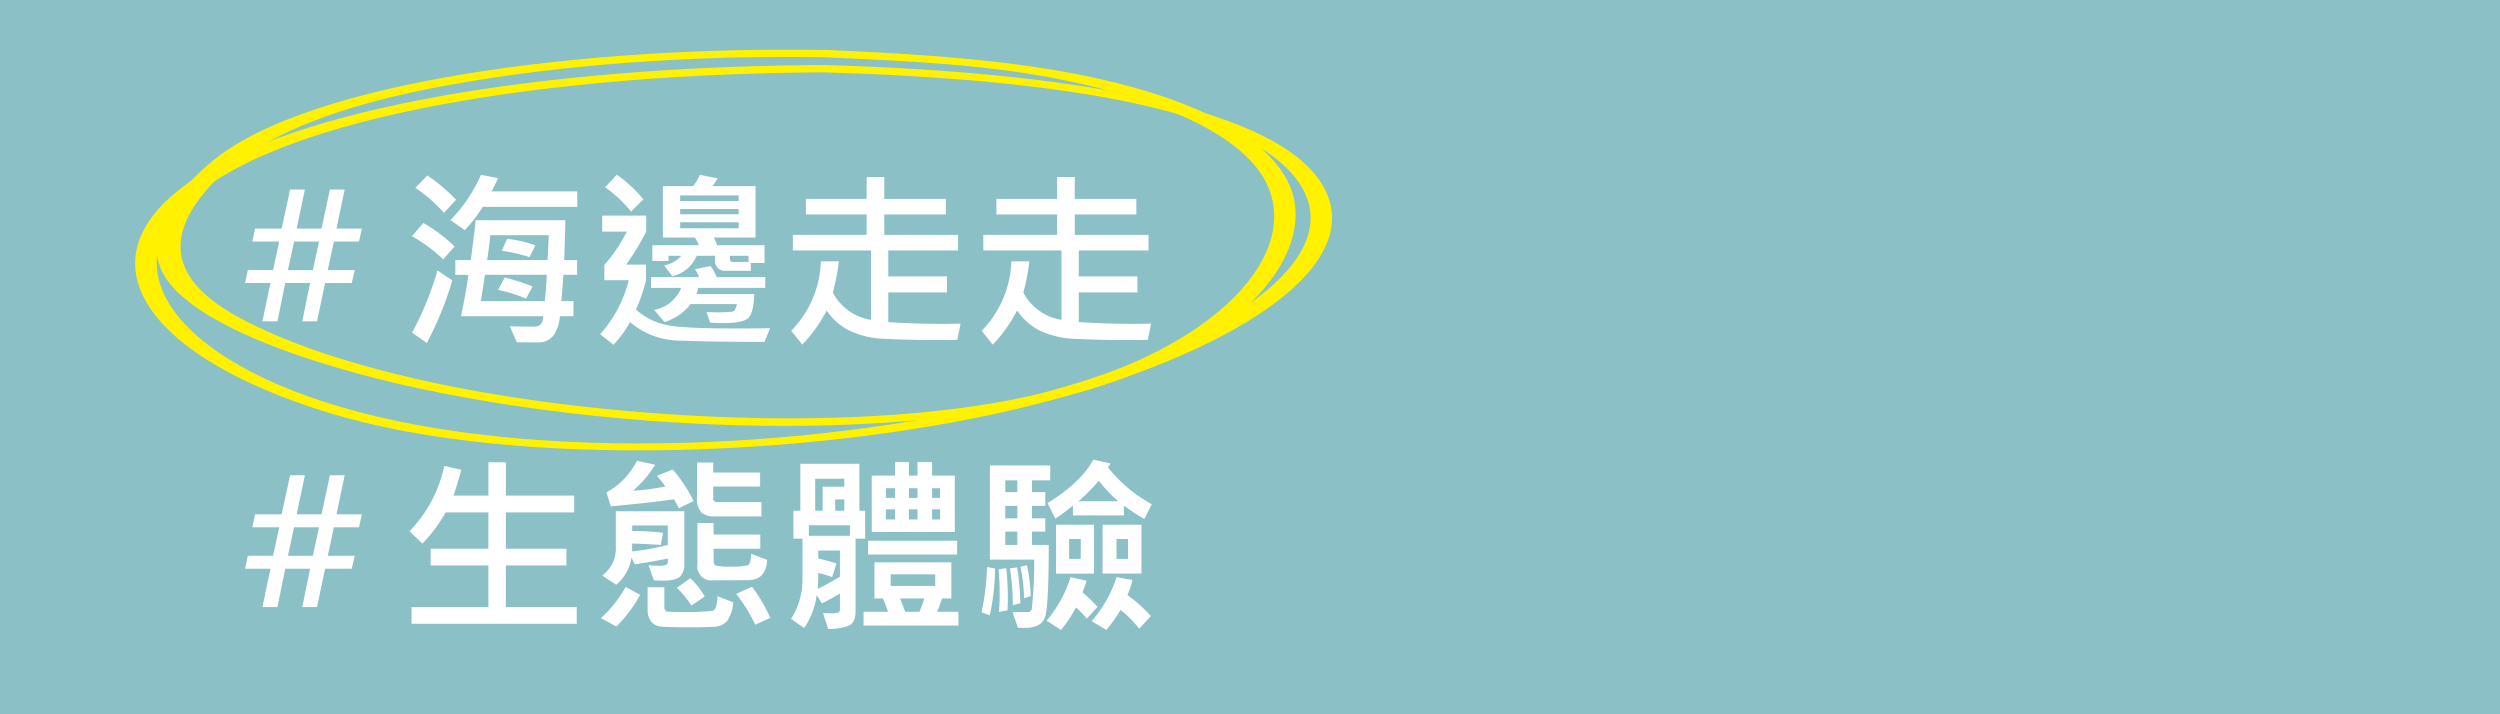 <svg xmlns="http://www.w3.org/2000/svg" width="420" height="120" viewBox="0 0 420 120">
  <g id="_01" data-name="01" transform="translate(-1200 -3381)">
    <rect id="Rectangle_840" data-name="Rectangle 840" width="420" height="120" transform="translate(1200 3381)" fill="#8bc0c6"/>
    <path id="Path_34453" data-name="Path 34453" d="M115.783,1.277c14.488.631,27.965,1.289,40.475,3.884,16.293,3.38,27.381,8.532,32.234,14.792,8.839,11.4-3.155,27.693-30.182,36.125-28.13,8.775-73.35,6.515-102.926.932-15.508-2.928-29.1-7.112-38.321-12.228C5.745,38.5,5.638,31.512,11.317,24.38c6.247-7.847,18.423-14.146,40.1-18.2,20-3.737,42.512-5.293,64.859-4.894,2.36.043,2.316-1.19-.027-1.232C76.058-.66,29.222,5.184,12.925,18.763,5.258,25.151.484,32.821,5.937,39.44c5.25,6.372,19.1,11.857,34.456,15.764,27.658,7.04,70.063,10.847,104.038,5.463C181,54.872,197.29,37.4,194.691,25.1c-1.442-6.817-9.528-13.487-24.545-18.057-15.39-4.68-33.119-6.087-53.408-6.97-2.322-.1-3.292,1.1-.955,1.2" transform="translate(1222.704 3389.342)" fill="#fff100"/>
    <path id="Path_34454" data-name="Path 34454" d="M115.8,3.818c31.759.888,64.972,4.62,76.937,15.407,13.587,12.249-3.707,26.264-30.426,35.46-29.14,10.03-77.95,15.194-114.943,8.371C11.167,56.378-5.318,39.163,8.479,25.9,24.359,10.64,71.763,3.98,115.8,3.818c2.353-.009,2.323-1.241-.026-1.233C74.532,2.737,30.1,8.33,9.977,21.659-10.006,34.892,1.356,51.394,32.239,60.924c32.224,9.943,84.91,7.369,118.984-1.334,31.907-8.15,55.132-22.4,48.82-35.79-6.825-14.475-44.67-20.107-84.266-21.215-2.328-.065-2.281,1.169.026,1.233" transform="translate(1222.704 3389.342)" fill="#fff100"/>
    <path id="_海邊走走_生態體驗" data-name="＃海邊走走 ＃生態體驗" d="M25.8-17.594l-.25,1.094-.234,1.078H21.094l-1.031,4.8h4.547l-.266,1.094-.25,1.078H19.609L18.266-2.016H15.781l1.313-6.437H12.922L11.609-2.016H9.094q.266-1.344,1.344-6.437H6.172l.234-1.094.219-1.078h4.25l1.031-4.8H7.391l.453-2.172h4.469l1.422-6.562h2.484l-1.375,6.563h4.172l1.406-6.562h2.484l-1.375,6.563ZM14.406-15.422l-1.031,4.8h4.188l1.031-4.8ZM61.984-21.25H46.109a24.67,24.67,0,0,1-3.031,3.906l-2.406-1.672A25.547,25.547,0,0,0,45.8-26.625l2.875.547q-.438,1.031-1.094,2.234H61.984ZM41.625-22.437,39.578-20.25a25.018,25.018,0,0,0-4.8-4.2L36.8-26.531A30.37,30.37,0,0,1,41.625-22.437ZM61.953-9.828H59.641q-.094,1.891-.344,4.422h2.047v2.531H59.078q-.5,4.406-3.656,4.406L51.813,1.5,50.656-1.187q2.281.063,4.094.063,1.5,0,1.5-1.75H42.438q.828-3.8,1.25-6.953H41.5v-2.484h2.594q.641-4.859.828-6.7H59.969q0,1.906-.187,6.7h2.172Zm-4.766-6.656H47.359q-.094,1.359-.516,4.172H56.984Q57.141-15.031,57.188-16.484Zm-2.25,1.7L53.984-12.8a26.839,26.839,0,0,0-4.7-1.062l.922-2.016A20.6,20.6,0,0,1,54.938-14.781Zm1.922,4.953H46.469q-.438,2.969-.7,4.422h10.75Q56.75-7.562,56.859-9.828ZM54.469-7.875,53.375-5.828a24.453,24.453,0,0,0-4.7-1.469L49.8-9.375A34.193,34.193,0,0,1,54.469-7.875ZM41.375-14.594l-1.922,2.172a25.133,25.133,0,0,0-5.25-3.891l1.922-2.219A25.757,25.757,0,0,1,41.375-14.594Zm-.391,5.7A55.015,55.015,0,0,1,36.7,1.625L34.234-.125A53.415,53.415,0,0,0,38.5-10.562ZM73.094-22.531l-2.078,2.078a21.684,21.684,0,0,0-4.359-4.094l1.984-2.109A25.033,25.033,0,0,1,73.094-22.531ZM93.438-11.812h-2.3V-10.5H86.813a1.641,1.641,0,0,1-1.211-.477,1.565,1.565,0,0,1-.477-1.148v-.906H82.047a5.849,5.849,0,0,1-4.094,3.438l-1.375-1.828a4.876,4.876,0,0,0,2.875-1.609H77.313v.875H74.594v-2.656h7.813a7.81,7.81,0,0,0-.672-1.281H76.359v-8.641h5.109a12.747,12.747,0,0,0,1.125-1.891l2.969.578a6.969,6.969,0,0,1-.891,1.313h7.266v8.641H84.922q.313.625.578,1.281h7.938ZM89.094-22.234v-.937H79.266v.938Zm0,2.234v-.891H79.266V-20Zm0,2.344v-1H79.266v1ZM90.75-12v-1.031H87.641v.578a.4.4,0,0,0,.453.453ZM94.375-.859l-.937,2.3q-8.781,0-14.1-.219a12.954,12.954,0,0,1-8.492-3.109,18.382,18.382,0,0,1-2.781,3.813L65.828.156a21.606,21.606,0,0,0,4.8-9.078H66.531v-2.562A26.379,26.379,0,0,0,70.3-17.094H66.172v-2.687h7.391v2.688A41.879,41.879,0,0,1,70.2-11.547h3.328v2.625A27.875,27.875,0,0,1,71.844-4a10.893,10.893,0,0,0,5.6,2.68Q80.891-.672,94.375-.859Zm-.812-6.781H82.3a3.793,3.793,0,0,1-.312,1.047h9.734q-.125,3.156-1,4.016t-4.281.859q-.906,0-2.156-.078l-.594-1.781q1.156.047,2.078.047,2.422,0,2.617-.266A3.732,3.732,0,0,0,88.8-4.922H81.031a8.9,8.9,0,0,1-4.391,3.031L74.906-3.937a6.132,6.132,0,0,0,4.547-3.7H74.375v-1.8h8.063a4.923,4.923,0,0,0-.7-1.344l2.656-.516a9.729,9.729,0,0,1,1.016,1.859h8.156Zm32.813,6.016-.547,2.719q-1.687.031-3.672.031-4.8,0-8.492-.2a14.905,14.905,0,0,1-6.031-1.414,9.9,9.9,0,0,1-3.758-3.352,24.06,24.06,0,0,1-4.094,5.734L97.922-.422a17.445,17.445,0,0,0,4.984-11.672h3.016a34.481,34.481,0,0,1-1,5.25,8.8,8.8,0,0,0,6.406,4.578V-13.922H98.2v-2.625h12.391v-3.422h-10.2v-2.625h10.2v-3.672h2.969v3.672h10.344v2.625H113.563v3.422h12.391v2.625H114.234v4.359h9.859v2.688h-9.859v4.984q4.594.3,9.078.3Q124.875-1.594,126.375-1.625Zm32,0-.547,2.719q-1.687.031-3.672.031-4.8,0-8.492-.2a14.905,14.905,0,0,1-6.031-1.414,9.9,9.9,0,0,1-3.758-3.352,24.059,24.059,0,0,1-4.094,5.734L129.922-.422a17.445,17.445,0,0,0,4.984-11.672h3.016a34.481,34.481,0,0,1-1,5.25,8.8,8.8,0,0,0,6.406,4.578V-13.922H130.2v-2.625h12.391v-3.422h-10.2v-2.625h10.2v-3.672h2.969v3.672h10.344v2.625H145.563v3.422h12.391v2.625H146.234v4.359h9.859v2.688h-9.859v4.984q4.594.3,9.078.3Q156.875-1.594,158.375-1.625ZM25.8,30.406l-.25,1.094-.234,1.078H21.094l-1.031,4.8h4.547l-.266,1.094-.25,1.078H19.609l-1.344,6.438H15.781l1.313-6.437H12.922l-1.312,6.438H9.094q.266-1.344,1.344-6.437H6.172l.234-1.094.219-1.078h4.25l1.031-4.8H7.391l.453-2.172h4.469l1.422-6.562h2.484l-1.375,6.563h4.172l1.406-6.562h2.484l-1.375,6.563ZM14.406,32.578l-1.031,4.8h4.188l1.031-4.8ZM61.891,48.8H34.141V45.984H47.047V39h-9.7V36.188h9.7V30.078H39.875a26.078,26.078,0,0,1-3.906,5.25L33.8,33.25a22.548,22.548,0,0,0,5.844-10.984l2.859.672q-.547,2.047-1.312,4.328h5.859V21.656h2.938v5.609H61.469v2.813H49.984v6.109H60.156V39H49.984v6.984H61.891ZM81.531,28.188l-2.484,1.188q-.234-.484-.812-1.5-4.328.625-10.625,1.188l-.734-2.344A12.054,12.054,0,0,0,72,21.406l3.078.672a19.346,19.346,0,0,1-3.719,4.359,39.917,39.917,0,0,0,5.406-.7,16.562,16.562,0,0,0-1.406-1.8l2.656-1.062A24.343,24.343,0,0,1,81.531,28.188ZM92.922,30.75H84.984a3,3,0,0,1-2.18-.687,3.574,3.574,0,0,1-.7-2.547V21.7h2.719v1.688H92.7v2.344H84.828v1.984q0,.641.672.641h7.422ZM79.969,38.813A2.856,2.856,0,0,1,79.3,40.8q-.672.742-2.828.742-.594,0-1.625-.047l-.891-2.531q.922.078,1.609.078a3.45,3.45,0,0,0,1.375-.156.593.593,0,0,0,.25-.547v-.516q-1.906.422-5.547.984l-.562-1.156a7.16,7.16,0,0,1-2.562,4.578L66.172,40.7a5.658,5.658,0,0,0,2.281-4.891V29.891H79.969Zm-2.781-3.266V32.281H71.2v.938a40.419,40.419,0,0,1,5.188.281l-.359,2.047q-4.156-.25-4.828-.219v1.313A41.8,41.8,0,0,0,77.188,35.547Zm16.7,2.5q-.187,3.422-3.266,3.422l-5.8.031a2.348,2.348,0,0,1-2.656-2.656V31.875h2.719V33.8h7.844v2.391H84.891v2.078q0,.609.4.766a10.59,10.59,0,0,0,2.492.156,11.413,11.413,0,0,0,2.766-.2q.625-.2.625-1.953Q93.359,37.875,93.891,38.047Zm-10.5,6.172-2.234,1.516a15.94,15.94,0,0,0-2.437-2.984l2.266-1.625A13.429,13.429,0,0,1,83.391,44.219Zm11.016,3.594-2.531,1.141a26.148,26.148,0,0,0-3.2-5.172l2.656-1.219A25.187,25.187,0,0,1,94.406,47.813ZM72.547,43.938a23.094,23.094,0,0,1-4,5.313l-2.594-1.406a20.183,20.183,0,0,0,4.156-5.25Zm15.641,1.25a6.1,6.1,0,0,1-1.008,3.1A3.012,3.012,0,0,1,84.891,49.3q-1.531.086-4.031.086-3.516,0-4.719-.117a2.361,2.361,0,0,1-1.773-.891A3.084,3.084,0,0,1,73.8,46.5V42.656h2.813v3.266q0,.766.484.828t2.125.063a44.239,44.239,0,0,0,5.438-.172q.8-.172.875-2.484Zm37.219-11.812H111.453V23.906h3.906V21.625H117.7v2.281h1.438V21.625h2.453v2.281h3.813Zm-2.469-5.734V26.016h-1.344v1.625Zm-3.8,0V26.016H117.7v1.625Zm-3.781,0V26.016h-1.531v1.625Zm7.578,3.625v-1.7h-1.344v1.7Zm-3.8,0v-1.7H117.7v1.7Zm-3.781,0v-1.7h-1.531v1.7ZM110.344,34.5h-1.609V46.688q0,1.922-1.156,2.43a9.313,9.313,0,0,1-3.453.539L103.266,47q.719.031,1.172.031a3.808,3.808,0,0,0,1.438-.148.605.605,0,0,0,.234-.555V43.719q-1.422.859-3.031,1.656l-.875-1.406a12.532,12.532,0,0,1-2.109,5.531l-2.2-1.531a12.216,12.216,0,0,0,1.922-6.844V34.5H98.3V29.8h1.156V21.922h9.922V29.8h.969Zm-3.5-8.734V24.422h-4.891V29.8h1.25V25.766Zm0,4.031V27.906h-1.531V29.8Zm.938,4.219V32.25h-6.891v1.766Zm-1.672,6.875V36.484h-3.641v1.344q1.969.469,3.063.828l-.734,2.3a20.271,20.271,0,0,0-2.328-.7q0,1.625-.094,2.688Q104.438,41.906,106.109,40.891ZM125.8,37.156H110.844V34.844H125.8Zm.219,11.938H110.078V46.781H114.2q-.578-1.594-.859-2.234h-1.437V38.469h12.922v6.078h-1.562q-.078.312-.828,2.234h3.578Zm-3.906-6.656V40.484h-7.484v1.953Zm-1.828,2.109h-4.094q.516,1.156.875,2.234h2.391A18.361,18.361,0,0,0,120.281,44.547ZM158.5,28.7l-1.25,2.5a34.817,34.817,0,0,1-3.422-2.25v1.641H145.25V28.953Q143.3,30.5,142.3,31.141l-1.312-2.625q5.578-3.422,7.688-7.3l2.906.641a4.591,4.591,0,0,1-.437.672A24.155,24.155,0,0,0,158.5,28.7Zm-5.641-.484a24.9,24.9,0,0,1-3.266-3.453,26.711,26.711,0,0,1-3.422,3.453ZM141.438,24.7h-3.062v1.984h2.234v2.3h-2.234v2.094h2.234v2.234h-2.234v2.234h2.813q0,10.344-.625,12.141t-3.437,1.8q-.406,0-1.125-.047l-.891-2.594,2.656-.031q.359,0,.57-.477a74.761,74.761,0,0,0,.414-8.32H131.3V22.2h10.141Zm-5.531,1.984V24.7h-2.016v1.984Zm0,4.391V28.984h-2.016v2.094Zm0,4.469V33.313h-2.016v2.234Zm20.859,4.813h-6.531v-8.2h6.531ZM154.5,37.891V34.563h-1.922v3.328Zm-5.7,2.469h-6.391v-8.2H148.8Zm-2.234-2.469V34.563h-1.953v3.328Zm-8.391,6.234-1.141.391a26.554,26.554,0,0,0-.609-5.312l1.109-.234A30.148,30.148,0,0,1,138.172,44.125Zm-6.016-4.609a35.459,35.459,0,0,1-.891,7.844l-1.375-.484a41,41,0,0,0,.922-7.609Zm4.266,5.828-1.281.313a35.252,35.252,0,0,0-.484-6.172l1.219-.156A43.1,43.1,0,0,1,136.422,45.344Zm-2.156,1.188-1.437.281q.109-1.469.109-3.062,0-2.047-.172-4.109l1.281-.187a46.734,46.734,0,0,1,.266,5.063Q134.313,45.531,134.266,46.531Zm24.078.953-1.953,2.141a18.293,18.293,0,0,0-3.141-3.156,27.527,27.527,0,0,1-2.375,3.359l-2.484-1.469a21.116,21.116,0,0,0,4.188-7.406l2.656.484a10.853,10.853,0,0,1-.828,2.531A25.5,25.5,0,0,1,158.344,47.484Zm-8.969-1.531-1.8,1.984a15.372,15.372,0,0,0-1.812-1.891,23.8,23.8,0,0,1-2.5,3.781l-2.437-1.547a21.43,21.43,0,0,0,4.031-7.328l2.688.609a17.787,17.787,0,0,1-.7,1.953A20.428,20.428,0,0,1,149.375,45.953Z" transform="translate(1235 3437)" fill="#fff"/>
  </g>
</svg>
